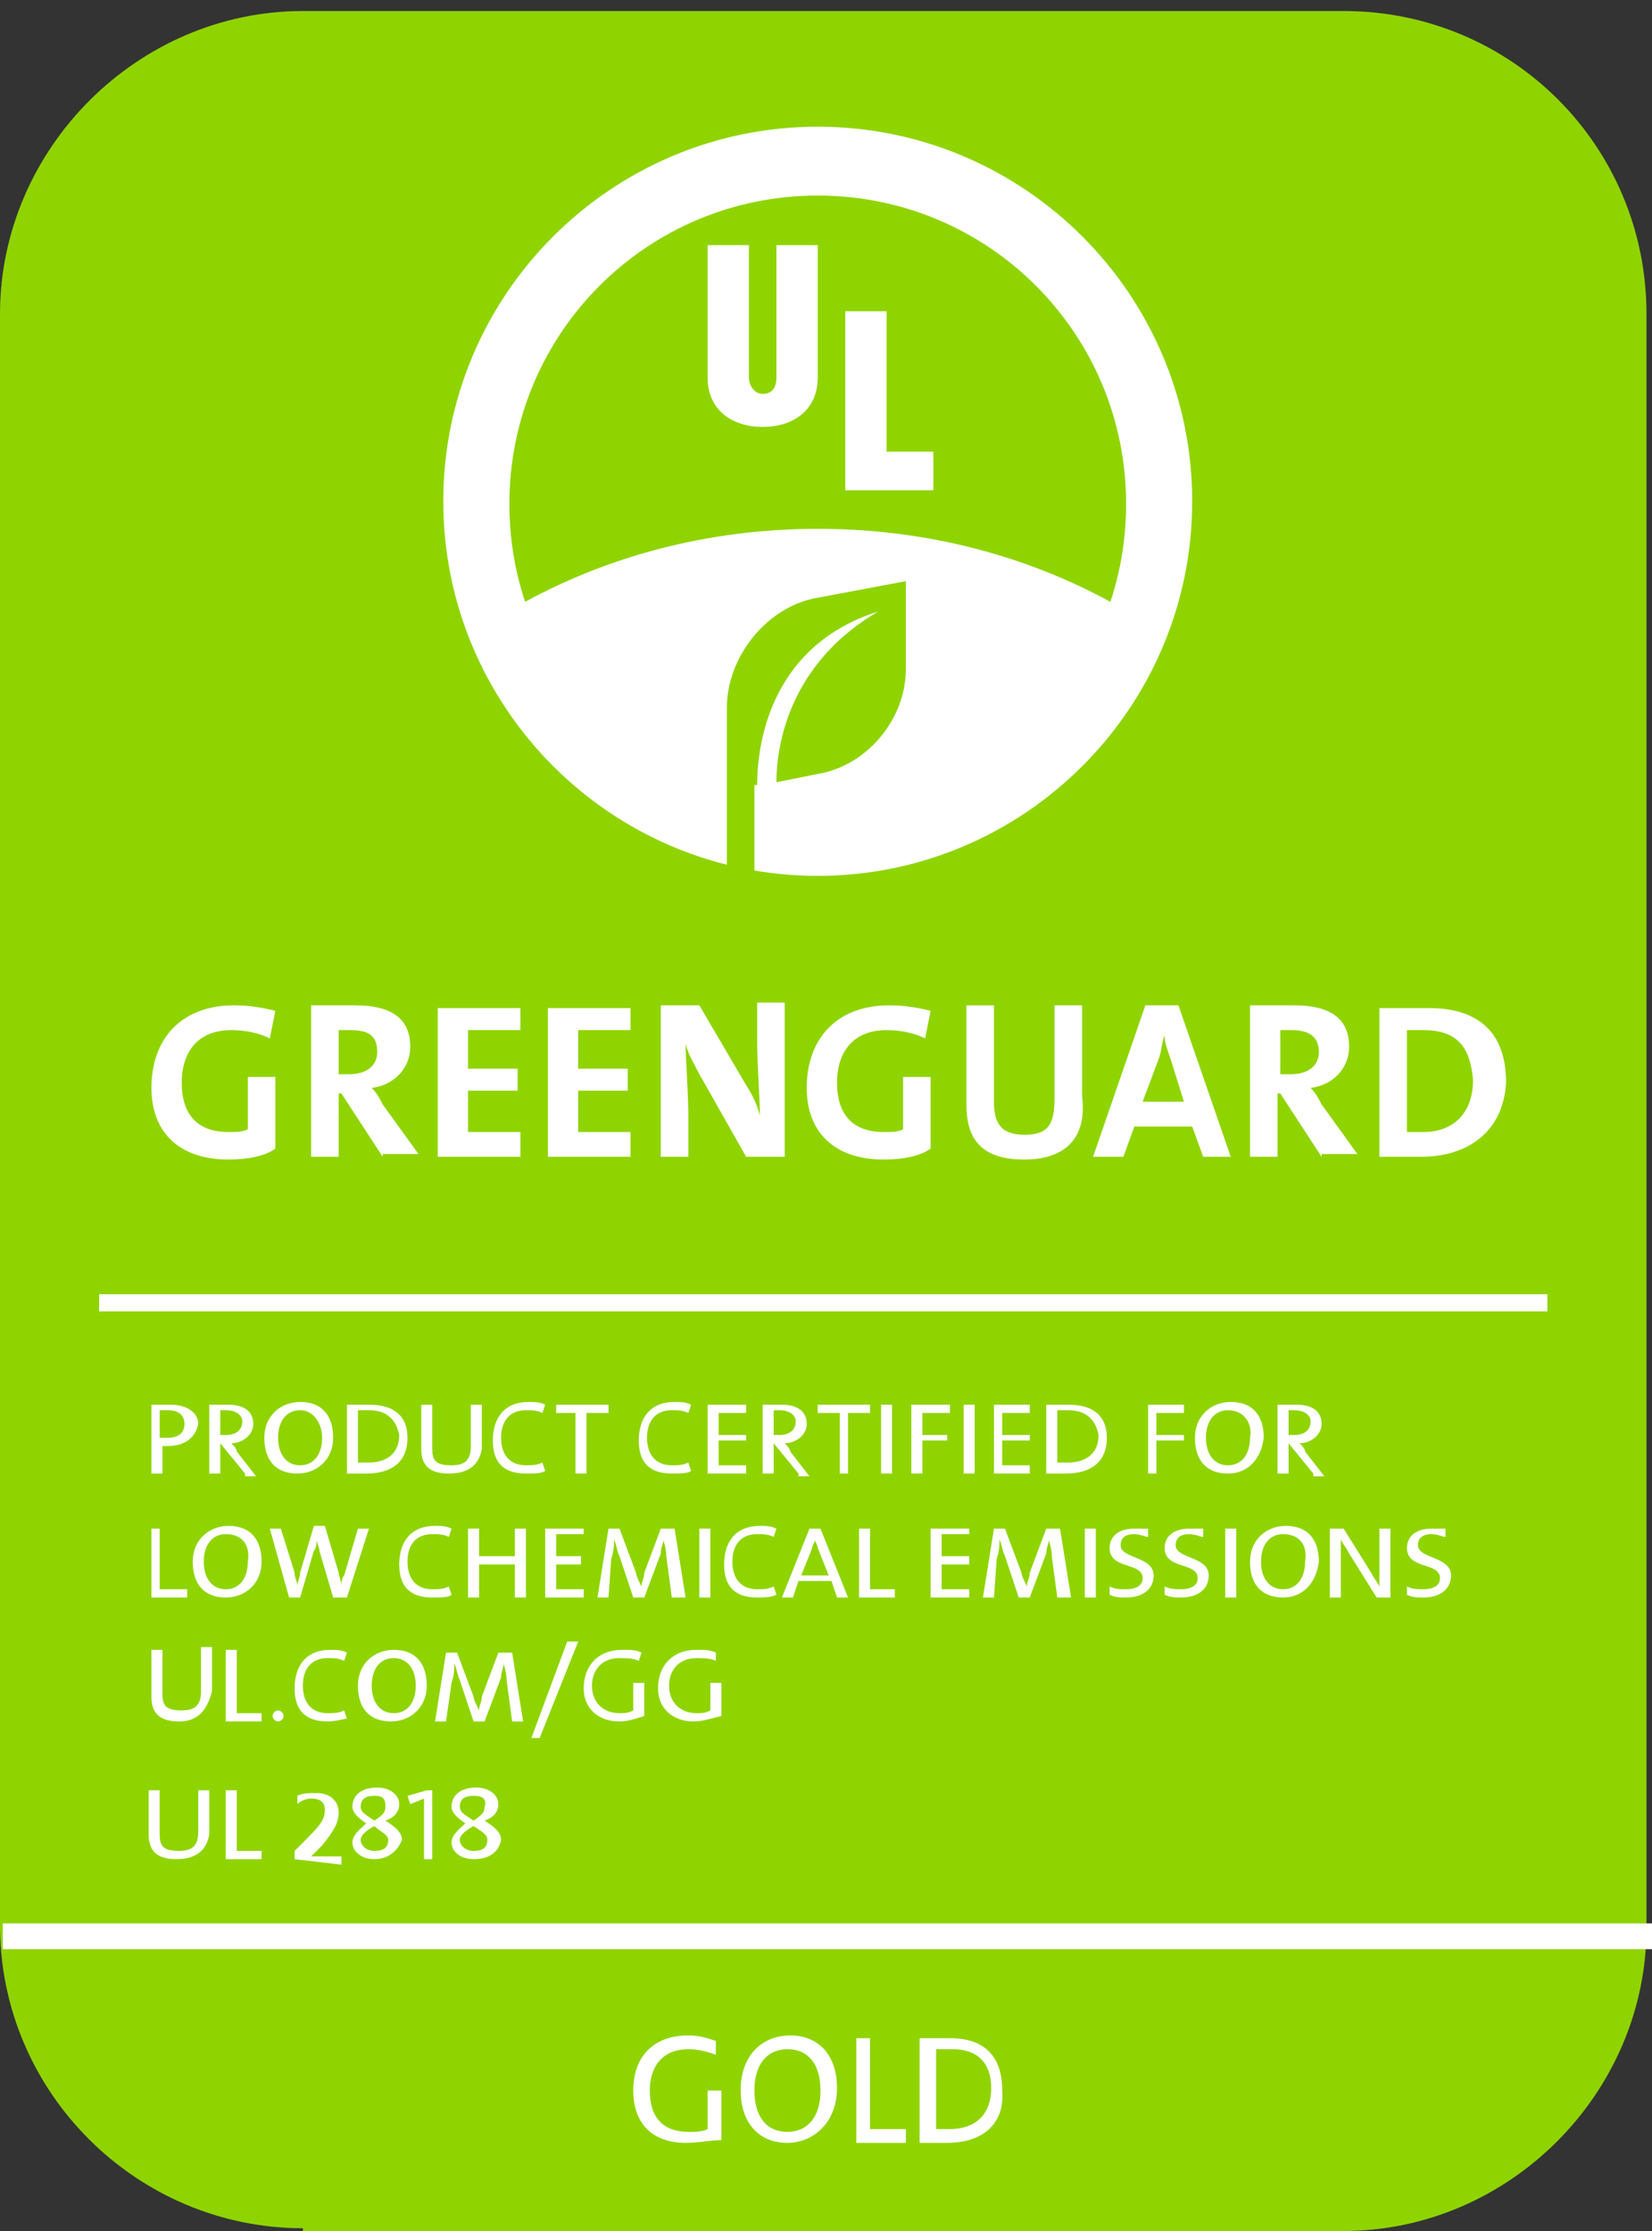 <?xml version="1.0" encoding="utf-8"?>
<!-- Generator: Adobe Illustrator 25.3.1, SVG Export Plug-In . SVG Version: 6.00 Build 0)  -->
<svg version="1.1" id="layer" xmlns="http://www.w3.org/2000/svg" xmlns:xlink="http://www.w3.org/1999/xlink" x="0px" y="0px"
	 viewBox="0 0 60 81" style="enable-background:new 0 0 60 81;" xml:space="preserve">
<rect x="0" y="0" width="60" height="81" fill="#333333" stroke="none"/>
<style type="text/css">
	.st0{fill:#8FD400;}
	.st1{fill:none;stroke:#FFFFFF;stroke-width:0.935;stroke-miterlimit:10;}
	.st2{fill:#FFFFFF;}
	.st3{fill-rule:evenodd;clip-rule:evenodd;fill:#FFFFFF;}
	.st4{fill:none;stroke:#FFFFFF;stroke-width:0.623;stroke-miterlimit:10;}
</style>
<g>
	<path class="st0" d="M11,80.9C5,80.9,0,76,0,69.9V11.4c0-6,5-11,11-11h37.8c6.1,0,11,4.9,11,11v58.6c0,6-5,11-11,11H11z"/>
	<line class="st1" x1="0.1" y1="70.3" x2="60" y2="70.3"/>
	<path class="st2" d="M24.9,77.8c-1.2,0-1.9-0.7-1.9-1.9c0-1.2,0.7-2,2-2c0.4,0,0.7,0.1,1,0.2L26,74.6c-0.3-0.1-0.6-0.2-1-0.2
		c-1,0-1.4,0.7-1.4,1.5c0,1,0.5,1.5,1.4,1.5c0.3,0,0.5,0,0.7-0.1v-1.4h0.5v1.8C25.8,77.7,25.4,77.8,24.9,77.8"/>
	<path class="st2" d="M28.6,77.8c-1.1,0-1.7-0.8-1.7-1.9c0-1.3,0.8-2,1.8-2c1.1,0,1.7,0.8,1.7,1.9C30.4,77.1,29.5,77.8,28.6,77.8
		 M28.6,74.4c-0.7,0-1.2,0.5-1.2,1.5c0,0.9,0.4,1.5,1.2,1.5c0.7,0,1.2-0.5,1.2-1.5C29.8,75,29.4,74.4,28.6,74.4"/>
	<polygon class="st2" points="31.1,77.8 31.1,74 31.6,74 31.6,77.3 32.9,77.3 32.9,77.8 	"/>
	<path class="st2" d="M34.4,77.8c-0.4,0-0.7,0-1,0V74c0.3,0,0.7,0,1.1,0c1.2,0,1.9,0.6,1.9,1.9C36.5,77.1,35.7,77.8,34.4,77.8
		 M34.6,74.4c-0.2,0-0.4,0-0.6,0v2.9c0.1,0,0.4,0,0.5,0c0.9,0,1.5-0.5,1.5-1.5C36,74.9,35.5,74.4,34.6,74.4"/>
	<path class="st2" d="M29.7,30.7c5.3,0,9.8-3.7,10.9-8.7c-3.2-1.8-6.9-2.8-10.9-2.8s-7.7,1-10.9,2.8C19.9,27,24.4,30.7,29.7,30.7"/>
	<polygon class="st3" points="33.9,17.8 30.7,17.8 30.7,11.3 32.2,11.3 32.2,16.4 33.9,16.4 	"/>
	<path class="st3" d="M29.7,13.7c0,1.2-0.9,1.8-2,1.8c-1.1,0-2-0.6-2-1.8V8.9h1.5v4.8c0,0.3,0.2,0.6,0.5,0.6c0.4,0,0.5-0.3,0.5-0.6
		V8.9h1.5L29.7,13.7L29.7,13.7z"/>
	<path class="st3" d="M43.3,18.2c0,7.5-6.1,13.6-13.6,13.6s-13.6-6.1-13.6-13.6S22.2,4.6,29.7,4.6C37.2,4.6,43.3,10.7,43.3,18.2
		 M29.7,7.1c-6.2,0-11.2,5-11.2,11.2c0,6.2,5,11.2,11.2,11.2s11.2-5,11.2-11.2C40.9,12.1,35.9,7.1,29.7,7.1"/>
	<path class="st0" d="M27.5,28.5L27.5,28.5c0-1.7,0.6-5.1,4.4-6.3c-3.6,2.1-3.7,5.5-3.7,6.2l1.5-0.3c1.8-0.3,3.2-2,3.2-3.8v-3.2
		l-3.2,0.6c-1.8,0.3-3.3,2.1-3.3,4v2.4v0.5v3.5c0.3,0.1,0.7,0,1,0.1V28.5z"/>
	<path class="st2" d="M6.1,52.5c-0.1,0-0.2,0-0.2,0v1H5.5v-2.5c0,0,0.4,0,0.7,0c0.6,0,1,0.3,1,0.7C7.1,52.2,6.7,52.5,6.1,52.5
		 M6.1,51.2c-0.1,0-0.3,0-0.3,0v1c0,0,0.1,0,0.3,0c0.4,0,0.6-0.2,0.6-0.5C6.7,51.4,6.5,51.2,6.1,51.2"/>
	<path class="st2" d="M8.9,53.5L8,52.4h0v1.1H7.6V51c0.2,0,0.4,0,0.7,0c0.5,0,0.9,0.2,0.9,0.7c0,0.4-0.4,0.7-0.8,0.7
		c0.1,0.1,0.2,0.2,0.2,0.3l0.7,0.9H8.9z M8.2,51.2c-0.1,0-0.2,0-0.2,0v0.9c0,0,0.1,0,0.2,0c0.4,0,0.6-0.2,0.6-0.5
		C8.8,51.4,8.6,51.2,8.2,51.2"/>
	<path class="st2" d="M10.8,53.5c-0.8,0-1.2-0.5-1.2-1.3c0-0.8,0.6-1.3,1.3-1.3c0.8,0,1.2,0.5,1.2,1.3C12.1,53,11.5,53.5,10.8,53.5
		 M10.9,51.2c-0.5,0-0.8,0.4-0.8,1c0,0.6,0.3,1,0.8,1c0.5,0,0.8-0.4,0.8-1C11.7,51.7,11.4,51.2,10.9,51.2"/>
	<path class="st2" d="M13.3,53.5c-0.3,0-0.5,0-0.7,0V51c0.2,0,0.5,0,0.8,0c0.9,0,1.4,0.4,1.4,1.2C14.8,53.1,14.2,53.5,13.3,53.5
		 M13.4,51.2c-0.1,0-0.3,0-0.4,0v1.9c0.1,0,0.2,0,0.4,0c0.6,0,1.1-0.3,1.1-1C14.4,51.6,14.1,51.2,13.4,51.2"/>
	<path class="st2" d="M16.3,53.5c-0.8,0-1-0.4-1-0.9V51h0.4v1.6c0,0.4,0.1,0.6,0.7,0.6c0.5,0,0.7-0.2,0.7-0.7V51h0.4v1.6
		C17.4,53.2,17,53.5,16.3,53.5"/>
	<path class="st2" d="M19.1,53.5c-0.9,0-1.2-0.5-1.2-1.2c0-0.8,0.4-1.4,1.3-1.4c0.2,0,0.4,0,0.6,0.1l-0.1,0.3
		c-0.2-0.1-0.4-0.1-0.6-0.1c-0.6,0-0.9,0.4-0.9,1c0,0.6,0.3,1,0.9,1c0.2,0,0.4,0,0.6-0.1l0.1,0.3C19.7,53.5,19.4,53.5,19.1,53.5"/>
	<polygon class="st2" points="21.3,51.3 21.3,53.5 20.9,53.5 20.9,51.3 20.2,51.3 20.2,51 22.1,51 22.1,51.3 	"/>
	<path class="st2" d="M24.4,53.5c-0.9,0-1.2-0.5-1.2-1.2c0-0.8,0.4-1.4,1.3-1.4c0.2,0,0.4,0,0.6,0.1l-0.1,0.3
		c-0.2-0.1-0.4-0.1-0.6-0.1c-0.6,0-0.9,0.4-0.9,1c0,0.6,0.3,1,0.9,1c0.2,0,0.4,0,0.6-0.1l0.1,0.3C25,53.5,24.7,53.5,24.4,53.5"/>
	<polygon class="st2" points="25.7,53.5 25.7,51 27.1,51 27.1,51.3 26.1,51.3 26.1,52.1 27.1,52.1 27.1,52.3 26.1,52.3 26.1,53.2 
		27.1,53.2 27.1,53.5 	"/>
	<path class="st2" d="M29,53.5l-0.9-1.1h0v1.1h-0.4V51c0.2,0,0.4,0,0.7,0c0.5,0,0.9,0.2,0.9,0.7c0,0.4-0.4,0.7-0.8,0.7
		c0.1,0.1,0.2,0.2,0.2,0.3l0.7,0.9H29z M28.3,51.2c-0.1,0-0.2,0-0.2,0v0.9c0,0,0.1,0,0.2,0c0.4,0,0.6-0.2,0.6-0.5
		C28.9,51.4,28.7,51.2,28.3,51.2"/>
	<polygon class="st2" points="30.8,51.3 30.8,53.5 30.5,53.5 30.5,51.3 29.7,51.3 29.7,51 31.6,51 31.6,51.3 	"/>
	<rect x="32" y="51" class="st2" width="0.4" height="2.5"/>
	<polygon class="st2" points="33.5,51.3 33.5,52.1 34.4,52.1 34.4,52.3 33.5,52.3 33.5,53.5 33.1,53.5 33.1,51 34.5,51 34.5,51.3 	
		"/>
	<rect x="35" y="51" class="st2" width="0.4" height="2.5"/>
	<polygon class="st2" points="36.1,53.5 36.1,51 37.4,51 37.4,51.3 36.4,51.3 36.4,52.1 37.4,52.1 37.4,52.3 36.4,52.3 36.4,53.2 
		37.4,53.2 37.4,53.5 	"/>
	<path class="st2" d="M38.7,53.5c-0.3,0-0.5,0-0.7,0V51c0.2,0,0.5,0,0.8,0c0.9,0,1.4,0.4,1.4,1.2C40.2,53.1,39.6,53.5,38.7,53.5
		 M38.8,51.2c-0.1,0-0.3,0-0.4,0v1.9c0.1,0,0.2,0,0.4,0c0.6,0,1.1-0.3,1.1-1C39.8,51.6,39.5,51.2,38.8,51.2"/>
	<polygon class="st2" points="42,51.3 42,52.1 43,52.1 43,52.3 42,52.3 42,53.5 41.7,53.5 41.7,51 43,51 43,51.3 	"/>
	<path class="st2" d="M44.6,53.5c-0.8,0-1.2-0.5-1.2-1.3c0-0.8,0.6-1.3,1.3-1.3c0.8,0,1.2,0.5,1.2,1.3C45.8,53,45.3,53.5,44.6,53.5
		 M44.6,51.2c-0.5,0-0.8,0.4-0.8,1c0,0.6,0.3,1,0.8,1c0.5,0,0.8-0.4,0.8-1C45.5,51.7,45.2,51.2,44.6,51.2"/>
	<path class="st2" d="M47.7,53.5l-0.9-1.1h0v1.1h-0.4V51c0.2,0,0.4,0,0.7,0c0.5,0,0.9,0.2,0.9,0.7c0,0.4-0.4,0.7-0.8,0.7
		c0.1,0.1,0.2,0.2,0.2,0.3l0.7,0.9H47.7z M47,51.2c-0.1,0-0.2,0-0.2,0v0.9c0,0,0.1,0,0.2,0c0.4,0,0.6-0.2,0.6-0.5
		C47.6,51.4,47.4,51.2,47,51.2"/>
	<polygon class="st2" points="5.5,58 5.5,55.5 5.8,55.5 5.8,57.7 6.8,57.7 6.8,58 	"/>
	<path class="st2" d="M8.2,58C7.4,58,7,57.5,7,56.7c0-0.8,0.6-1.3,1.3-1.3c0.8,0,1.2,0.5,1.2,1.3C9.5,57.5,8.9,58,8.2,58 M8.2,55.7
		c-0.5,0-0.8,0.4-0.8,1c0,0.6,0.3,1,0.8,1c0.5,0,0.8-0.4,0.8-1C9.1,56.1,8.8,55.7,8.2,55.7"/>
	<path class="st2" d="M12.6,58h-0.5l-0.5-1.7c0-0.1-0.1-0.3-0.1-0.4l0,0c0,0.1,0,0.3-0.1,0.4L10.9,58h-0.4l-0.7-2.5h0.4l0.5,1.6
		c0,0.2,0.1,0.3,0.1,0.5l0,0c0-0.2,0.1-0.3,0.1-0.5l0.5-1.7h0.4l0.5,1.7c0,0.1,0.1,0.3,0.1,0.5l0,0c0-0.1,0-0.3,0.1-0.4l0.5-1.7h0.4
		L12.6,58z"/>
	<path class="st2" d="M15.7,58c-0.9,0-1.2-0.5-1.2-1.2c0-0.8,0.4-1.4,1.3-1.4c0.2,0,0.4,0,0.6,0.1l-0.1,0.3
		c-0.2-0.1-0.4-0.1-0.6-0.1c-0.6,0-0.9,0.4-0.9,1c0,0.6,0.3,1,0.9,1c0.2,0,0.4,0,0.6-0.1l0.1,0.3C16.3,58,16,58,15.7,58"/>
	<polygon class="st2" points="18.7,58 18.7,56.8 17.4,56.8 17.4,58 17,58 17,55.5 17.4,55.5 17.4,56.5 18.7,56.5 18.7,55.5 
		19.1,55.5 19.1,58 	"/>
	<polygon class="st2" points="19.8,58 19.8,55.5 21.2,55.5 21.2,55.7 20.2,55.7 20.2,56.5 21.1,56.5 21.1,56.8 20.2,56.8 20.2,57.7 
		21.2,57.7 21.2,58 	"/>
	<path class="st2" d="M24.4,58l-0.2-1.5c0-0.3-0.1-0.5-0.1-0.6l0,0c0,0.1-0.1,0.3-0.1,0.5L23.4,58H23l-0.5-1.5
		c-0.1-0.2-0.1-0.4-0.2-0.6l0,0c0,0.2,0,0.4-0.1,0.7L22.1,58h-0.4l0.4-2.5h0.4l0.6,1.6c0,0.1,0.1,0.3,0.2,0.5l0,0
		c0-0.2,0.1-0.3,0.1-0.5l0.6-1.6h0.5l0.4,2.5H24.4z"/>
	<rect x="25.4" y="55.5" class="st2" width="0.4" height="2.5"/>
	<path class="st2" d="M27.5,58c-0.9,0-1.2-0.5-1.2-1.2c0-0.8,0.4-1.4,1.3-1.4c0.2,0,0.4,0,0.6,0.1l-0.1,0.3
		c-0.2-0.1-0.4-0.1-0.6-0.1c-0.6,0-0.9,0.4-0.9,1c0,0.6,0.3,1,0.9,1c0.2,0,0.4,0,0.6-0.1l0.1,0.3C28,58,27.7,58,27.5,58"/>
	<path class="st2" d="M30.4,58l-0.2-0.6H29L28.8,58h-0.4l1-2.5h0.4l1,2.5H30.4z M29.7,56.2c0-0.1-0.1-0.2-0.1-0.3l0,0
		c0,0.1-0.1,0.2-0.1,0.3l-0.4,1h1L29.7,56.2z"/>
	<polygon class="st2" points="31.2,58 31.2,55.5 31.6,55.5 31.6,57.7 32.5,57.7 32.5,58 	"/>
	<polygon class="st2" points="33.8,58 33.8,55.5 35.2,55.5 35.2,55.7 34.2,55.7 34.2,56.5 35.2,56.5 35.2,56.8 34.2,56.8 34.2,57.7 
		35.2,57.7 35.2,58 	"/>
	<path class="st2" d="M38.4,58l-0.2-1.5c0-0.3-0.1-0.5-0.1-0.6h0c0,0.1-0.1,0.3-0.1,0.5L37.4,58H37l-0.5-1.5
		c-0.1-0.2-0.1-0.4-0.2-0.6l0,0c0,0.2,0,0.4-0.1,0.7L36.1,58h-0.4l0.4-2.5h0.4l0.6,1.6c0,0.1,0.1,0.3,0.2,0.5l0,0
		c0-0.2,0.1-0.3,0.1-0.5l0.6-1.6h0.5l0.4,2.5H38.4z"/>
	<rect x="39.4" y="55.5" class="st2" width="0.4" height="2.5"/>
	<path class="st2" d="M40.9,58c-0.2,0-0.4,0-0.6-0.1l0-0.3c0.2,0.1,0.4,0.1,0.6,0.1c0.3,0,0.6-0.1,0.6-0.4c0-0.6-1.2-0.3-1.2-1.1
		c0-0.4,0.3-0.7,0.9-0.7c0.2,0,0.3,0,0.5,0l0,0.3c-0.1,0-0.3-0.1-0.5-0.1c-0.4,0-0.5,0.2-0.5,0.4c0,0.5,1.2,0.4,1.2,1.1
		C41.9,57.7,41.5,58,40.9,58"/>
	<path class="st2" d="M42.9,58c-0.2,0-0.4,0-0.6-0.1l0-0.3c0.2,0.1,0.4,0.1,0.6,0.1c0.3,0,0.6-0.1,0.6-0.4c0-0.6-1.2-0.3-1.2-1.1
		c0-0.4,0.3-0.7,0.9-0.7c0.2,0,0.3,0,0.5,0l0,0.3c-0.1,0-0.3-0.1-0.5-0.1c-0.4,0-0.5,0.2-0.5,0.4c0,0.5,1.2,0.4,1.2,1.1
		C43.9,57.7,43.5,58,42.9,58"/>
	<rect x="44.5" y="55.5" class="st2" width="0.4" height="2.5"/>
	<path class="st2" d="M46.6,58c-0.8,0-1.2-0.5-1.2-1.3c0-0.8,0.6-1.3,1.3-1.3c0.8,0,1.2,0.5,1.2,1.3C47.8,57.5,47.3,58,46.6,58
		 M46.6,55.7c-0.5,0-0.8,0.4-0.8,1c0,0.6,0.3,1,0.8,1c0.5,0,0.8-0.4,0.8-1C47.5,56.1,47.2,55.7,46.6,55.7"/>
	<path class="st2" d="M50,58l-1-1.6c-0.1-0.2-0.2-0.3-0.3-0.5c0,0.3,0,1,0,1.4V58h-0.4v-2.5h0.5l1,1.6c0.1,0.2,0.2,0.3,0.3,0.5
		c0-0.3,0-1,0-1.5v-0.6h0.4V58L50,58L50,58z"/>
	<path class="st2" d="M51.7,58c-0.2,0-0.4,0-0.6-0.1l0-0.3c0.2,0.1,0.4,0.1,0.6,0.1c0.3,0,0.6-0.1,0.6-0.4c0-0.6-1.2-0.3-1.2-1.1
		c0-0.4,0.3-0.7,0.9-0.7c0.2,0,0.3,0,0.5,0l0,0.3c-0.1,0-0.3-0.1-0.5-0.1c-0.4,0-0.5,0.2-0.5,0.4c0,0.5,1.2,0.4,1.2,1.1
		C52.7,57.7,52.3,58,51.7,58"/>
	<path class="st2" d="M6.5,62.5c-0.8,0-1-0.4-1-0.9v-1.7h0.4v1.6c0,0.4,0.1,0.6,0.7,0.6c0.5,0,0.7-0.2,0.7-0.7v-1.6h0.4v1.6
		C7.5,62.2,7.1,62.5,6.5,62.5"/>
	<polygon class="st2" points="8.2,62.5 8.2,59.9 8.6,59.9 8.6,62.2 9.5,62.2 9.5,62.5 	"/>
	<path class="st2" d="M10.1,62.5c-0.1,0-0.2-0.1-0.2-0.2c0-0.1,0.1-0.2,0.2-0.2c0.1,0,0.2,0.1,0.2,0.2
		C10.3,62.4,10.2,62.5,10.1,62.5"/>
	<path class="st2" d="M11.9,62.5c-0.9,0-1.2-0.5-1.2-1.2c0-0.8,0.4-1.4,1.3-1.4c0.2,0,0.4,0,0.6,0.1l-0.1,0.3
		c-0.2-0.1-0.4-0.1-0.6-0.1c-0.6,0-0.9,0.4-0.9,1c0,0.6,0.3,1,0.9,1c0.2,0,0.4,0,0.6-0.1l0.1,0.3C12.5,62.4,12.2,62.5,11.9,62.5"/>
	<path class="st2" d="M14.2,62.5c-0.8,0-1.2-0.5-1.2-1.3c0-0.8,0.6-1.3,1.3-1.3c0.8,0,1.2,0.5,1.2,1.3C15.5,62,14.9,62.5,14.2,62.5
		 M14.3,60.2c-0.5,0-0.8,0.4-0.8,1c0,0.6,0.3,1,0.8,1c0.5,0,0.8-0.4,0.8-1C15.1,60.6,14.8,60.2,14.3,60.2"/>
	<path class="st2" d="M18.6,62.5L18.4,61c0-0.3-0.1-0.5-0.1-0.6l0,0c0,0.1-0.1,0.3-0.1,0.5l-0.6,1.6h-0.4l-0.5-1.5
		c-0.1-0.2-0.1-0.4-0.2-0.6l0,0c0,0.2,0,0.4-0.1,0.7l-0.2,1.4h-0.4l0.4-2.5h0.4l0.6,1.6c0,0.1,0.1,0.3,0.2,0.5l0,0
		c0-0.2,0.1-0.3,0.1-0.5l0.6-1.6h0.5l0.4,2.5H18.6z"/>
	<polygon class="st2" points="19.6,63.1 19.3,63.1 20.6,59.6 21,59.6 	"/>
	<path class="st2" d="M22.5,62.5c-0.8,0-1.3-0.5-1.3-1.2c0-0.8,0.5-1.4,1.4-1.4c0.3,0,0.5,0,0.7,0.1l-0.1,0.3
		c-0.2-0.1-0.5-0.1-0.7-0.1c-0.7,0-1,0.5-1,1c0,0.6,0.4,1,1,1c0.2,0,0.3,0,0.5-0.1v-1h0.4v1.2C23.1,62.4,22.8,62.5,22.5,62.5"/>
	<path class="st2" d="M25.2,62.5c-0.8,0-1.3-0.5-1.3-1.2c0-0.8,0.5-1.4,1.4-1.4c0.3,0,0.5,0,0.7,0.1L26,60.3
		c-0.2-0.1-0.5-0.1-0.7-0.1c-0.7,0-1,0.5-1,1c0,0.6,0.4,1,1,1c0.2,0,0.3,0,0.5-0.1v-1h0.4v1.2C25.8,62.4,25.5,62.5,25.2,62.5"/>
	<line class="st4" x1="3.6" y1="47.3" x2="56.2" y2="47.3"/>
	<path class="st2" d="M8.3,42.1c-1.8,0-2.8-1-2.8-2.6c0-1.8,1.1-3,3-3c0.6,0,1.1,0.1,1.5,0.2l-0.2,1c-0.4-0.2-0.9-0.3-1.4-0.3
		c-1.3,0-1.8,0.9-1.8,1.9c0,1.2,0.6,1.8,1.7,1.8c0.3,0,0.5,0,0.7-0.1v-1.9h1v2.6C9.6,42,8.9,42.1,8.3,42.1"/>
	<path class="st2" d="M13.9,42l-1.5-2.3h-0.1V42h-1v-5.5c0.4,0,0.9,0,1.6,0c1.2,0,2,0.4,2,1.5c0,0.8-0.6,1.4-1.4,1.5
		c0.2,0.2,0.3,0.4,0.4,0.6l1.3,1.8H13.9z M12.7,37.4c-0.2,0-0.3,0-0.4,0V39c0.1,0,0.2,0,0.4,0c0.6,0,1-0.3,1-0.8
		C13.7,37.6,13.4,37.4,12.7,37.4"/>
	<polygon class="st2" points="15.9,42 15.9,36.6 18.9,36.6 18.9,37.4 17,37.4 17,38.8 18.8,38.8 18.8,39.6 17,39.6 17,41.1 
		18.9,41.1 18.9,42 	"/>
	<polygon class="st2" points="19.9,42 19.9,36.6 22.9,36.6 22.9,37.4 21,37.4 21,38.8 22.8,38.8 22.8,39.6 21,39.6 21,41.1 
		22.9,41.1 22.9,42 	"/>
	<path class="st2" d="M27.1,42l-1.7-3c-0.2-0.4-0.4-0.7-0.5-1.1c0,0.5,0.1,1.8,0.1,2.6V42h-1v-5.5h1.4l1.7,2.9
		c0.2,0.3,0.4,0.7,0.5,1.1c0-0.5-0.1-1.9-0.1-2.7v-1.4h1V42L27.1,42L27.1,42z"/>
	<path class="st2" d="M32.1,42.1c-1.8,0-2.8-1-2.8-2.6c0-1.8,1.1-3,3-3c0.6,0,1.1,0.1,1.5,0.2l-0.2,1c-0.4-0.2-0.9-0.3-1.4-0.3
		c-1.3,0-1.8,0.9-1.8,1.9c0,1.2,0.6,1.8,1.7,1.8c0.3,0,0.5,0,0.7-0.1v-1.9h1v2.6C33.4,42,32.7,42.1,32.1,42.1"/>
	<path class="st2" d="M37.2,42.1c-1.7,0-2.1-0.9-2.1-2v-3.6h1v3.5c0,0.7,0.2,1.2,1.1,1.2c0.8,0,1.1-0.3,1.1-1.3v-3.4h1v3.3
		C39.5,41.4,38.6,42.1,37.2,42.1"/>
	<path class="st2" d="M43.7,42l-0.4-1.1h-2.1L40.8,42h-1.1l1.9-5.5h1.2l1.9,5.5H43.7z M42.5,38.4c-0.1-0.3-0.2-0.5-0.2-0.8h0
		c-0.1,0.2-0.1,0.5-0.2,0.8l-0.6,1.6H43L42.5,38.4z"/>
	<path class="st2" d="M48,42l-1.5-2.3h-0.1V42h-1v-5.5c0.4,0,0.9,0,1.6,0c1.2,0,2,0.4,2,1.5c0,0.8-0.6,1.4-1.4,1.5
		c0.2,0.2,0.3,0.4,0.4,0.6l1.3,1.8H48z M46.9,37.4c-0.2,0-0.3,0-0.4,0V39c0.1,0,0.2,0,0.4,0c0.6,0,1-0.3,1-0.8
		C47.9,37.6,47.5,37.4,46.9,37.4"/>
	<path class="st2" d="M51.6,42c-0.6,0-1.1,0-1.5,0v-5.4c0.4,0,1.1,0,1.8,0c1.7,0,2.8,0.8,2.8,2.7C54.6,41.1,53.3,42,51.6,42
		 M51.7,37.4c-0.2,0-0.5,0-0.6,0v3.7c0.1,0,0.4,0,0.6,0c1,0,1.8-0.6,1.8-1.9C53.4,38.1,53,37.4,51.7,37.4"/>
	<path class="st2" d="M6.4,67.5c-0.8,0-1-0.4-1-0.9V65h0.4v1.6c0,0.4,0.1,0.6,0.7,0.6c0.5,0,0.7-0.2,0.7-0.7V65h0.4v1.6
		C7.5,67.2,7.1,67.5,6.4,67.5"/>
	<polygon class="st2" points="8.2,67.5 8.2,65 8.6,65 8.6,67.2 9.5,67.2 9.5,67.5 	"/>
	<path class="st2" d="M10.7,67.5v-0.3l0.5-0.5c0.5-0.5,0.6-0.7,0.6-1c0-0.2-0.1-0.4-0.5-0.4c-0.2,0-0.4,0.1-0.5,0.2l0-0.3
		c0.2-0.1,0.4-0.1,0.7-0.1c0.5,0,0.8,0.3,0.8,0.7c0,0.4-0.2,0.7-0.6,1.2l-0.4,0.4l0,0c0.2,0,0.6,0,1.1,0v0.3L10.7,67.5L10.7,67.5z"
		/>
	<path class="st2" d="M13.6,67.5c-0.5,0-0.8-0.3-0.8-0.6c0-0.3,0.3-0.5,0.5-0.7c-0.3-0.2-0.5-0.4-0.5-0.6c0-0.4,0.3-0.7,0.9-0.7
		c0.5,0,0.8,0.3,0.8,0.6c0,0.3-0.2,0.5-0.5,0.6c0.3,0.2,0.6,0.4,0.6,0.7C14.4,67.3,14,67.5,13.6,67.5 M13.6,66.3
		c-0.2,0.1-0.5,0.3-0.5,0.5c0,0.2,0.2,0.4,0.5,0.4c0.3,0,0.5-0.1,0.5-0.4C14.1,66.6,13.8,66.5,13.6,66.3 M13.6,65.2
		c-0.3,0-0.5,0.1-0.5,0.4c0,0.2,0.2,0.3,0.5,0.5c0.3-0.2,0.4-0.3,0.4-0.5C14,65.3,13.9,65.2,13.6,65.2"/>
	<polygon class="st2" points="15.4,67.5 15.4,65.3 14.9,65.5 14.8,65.2 15.5,65 15.7,65 15.7,67.5 	"/>
	<path class="st2" d="M17.2,67.5c-0.5,0-0.8-0.3-0.8-0.6c0-0.3,0.3-0.5,0.5-0.7c-0.3-0.2-0.5-0.4-0.5-0.6c0-0.4,0.3-0.7,0.9-0.7
		c0.5,0,0.8,0.3,0.8,0.6c0,0.3-0.2,0.5-0.5,0.6c0.3,0.2,0.6,0.4,0.6,0.7C18.1,67.3,17.7,67.5,17.2,67.5 M17.2,66.3
		c-0.2,0.1-0.5,0.3-0.5,0.5c0,0.2,0.2,0.4,0.5,0.4c0.3,0,0.5-0.1,0.5-0.4C17.7,66.6,17.5,66.5,17.2,66.3 M17.2,65.2
		c-0.3,0-0.5,0.1-0.5,0.4c0,0.2,0.2,0.3,0.5,0.5c0.3-0.2,0.4-0.3,0.4-0.5C17.7,65.3,17.5,65.2,17.2,65.2"/>
</g>
</svg>
